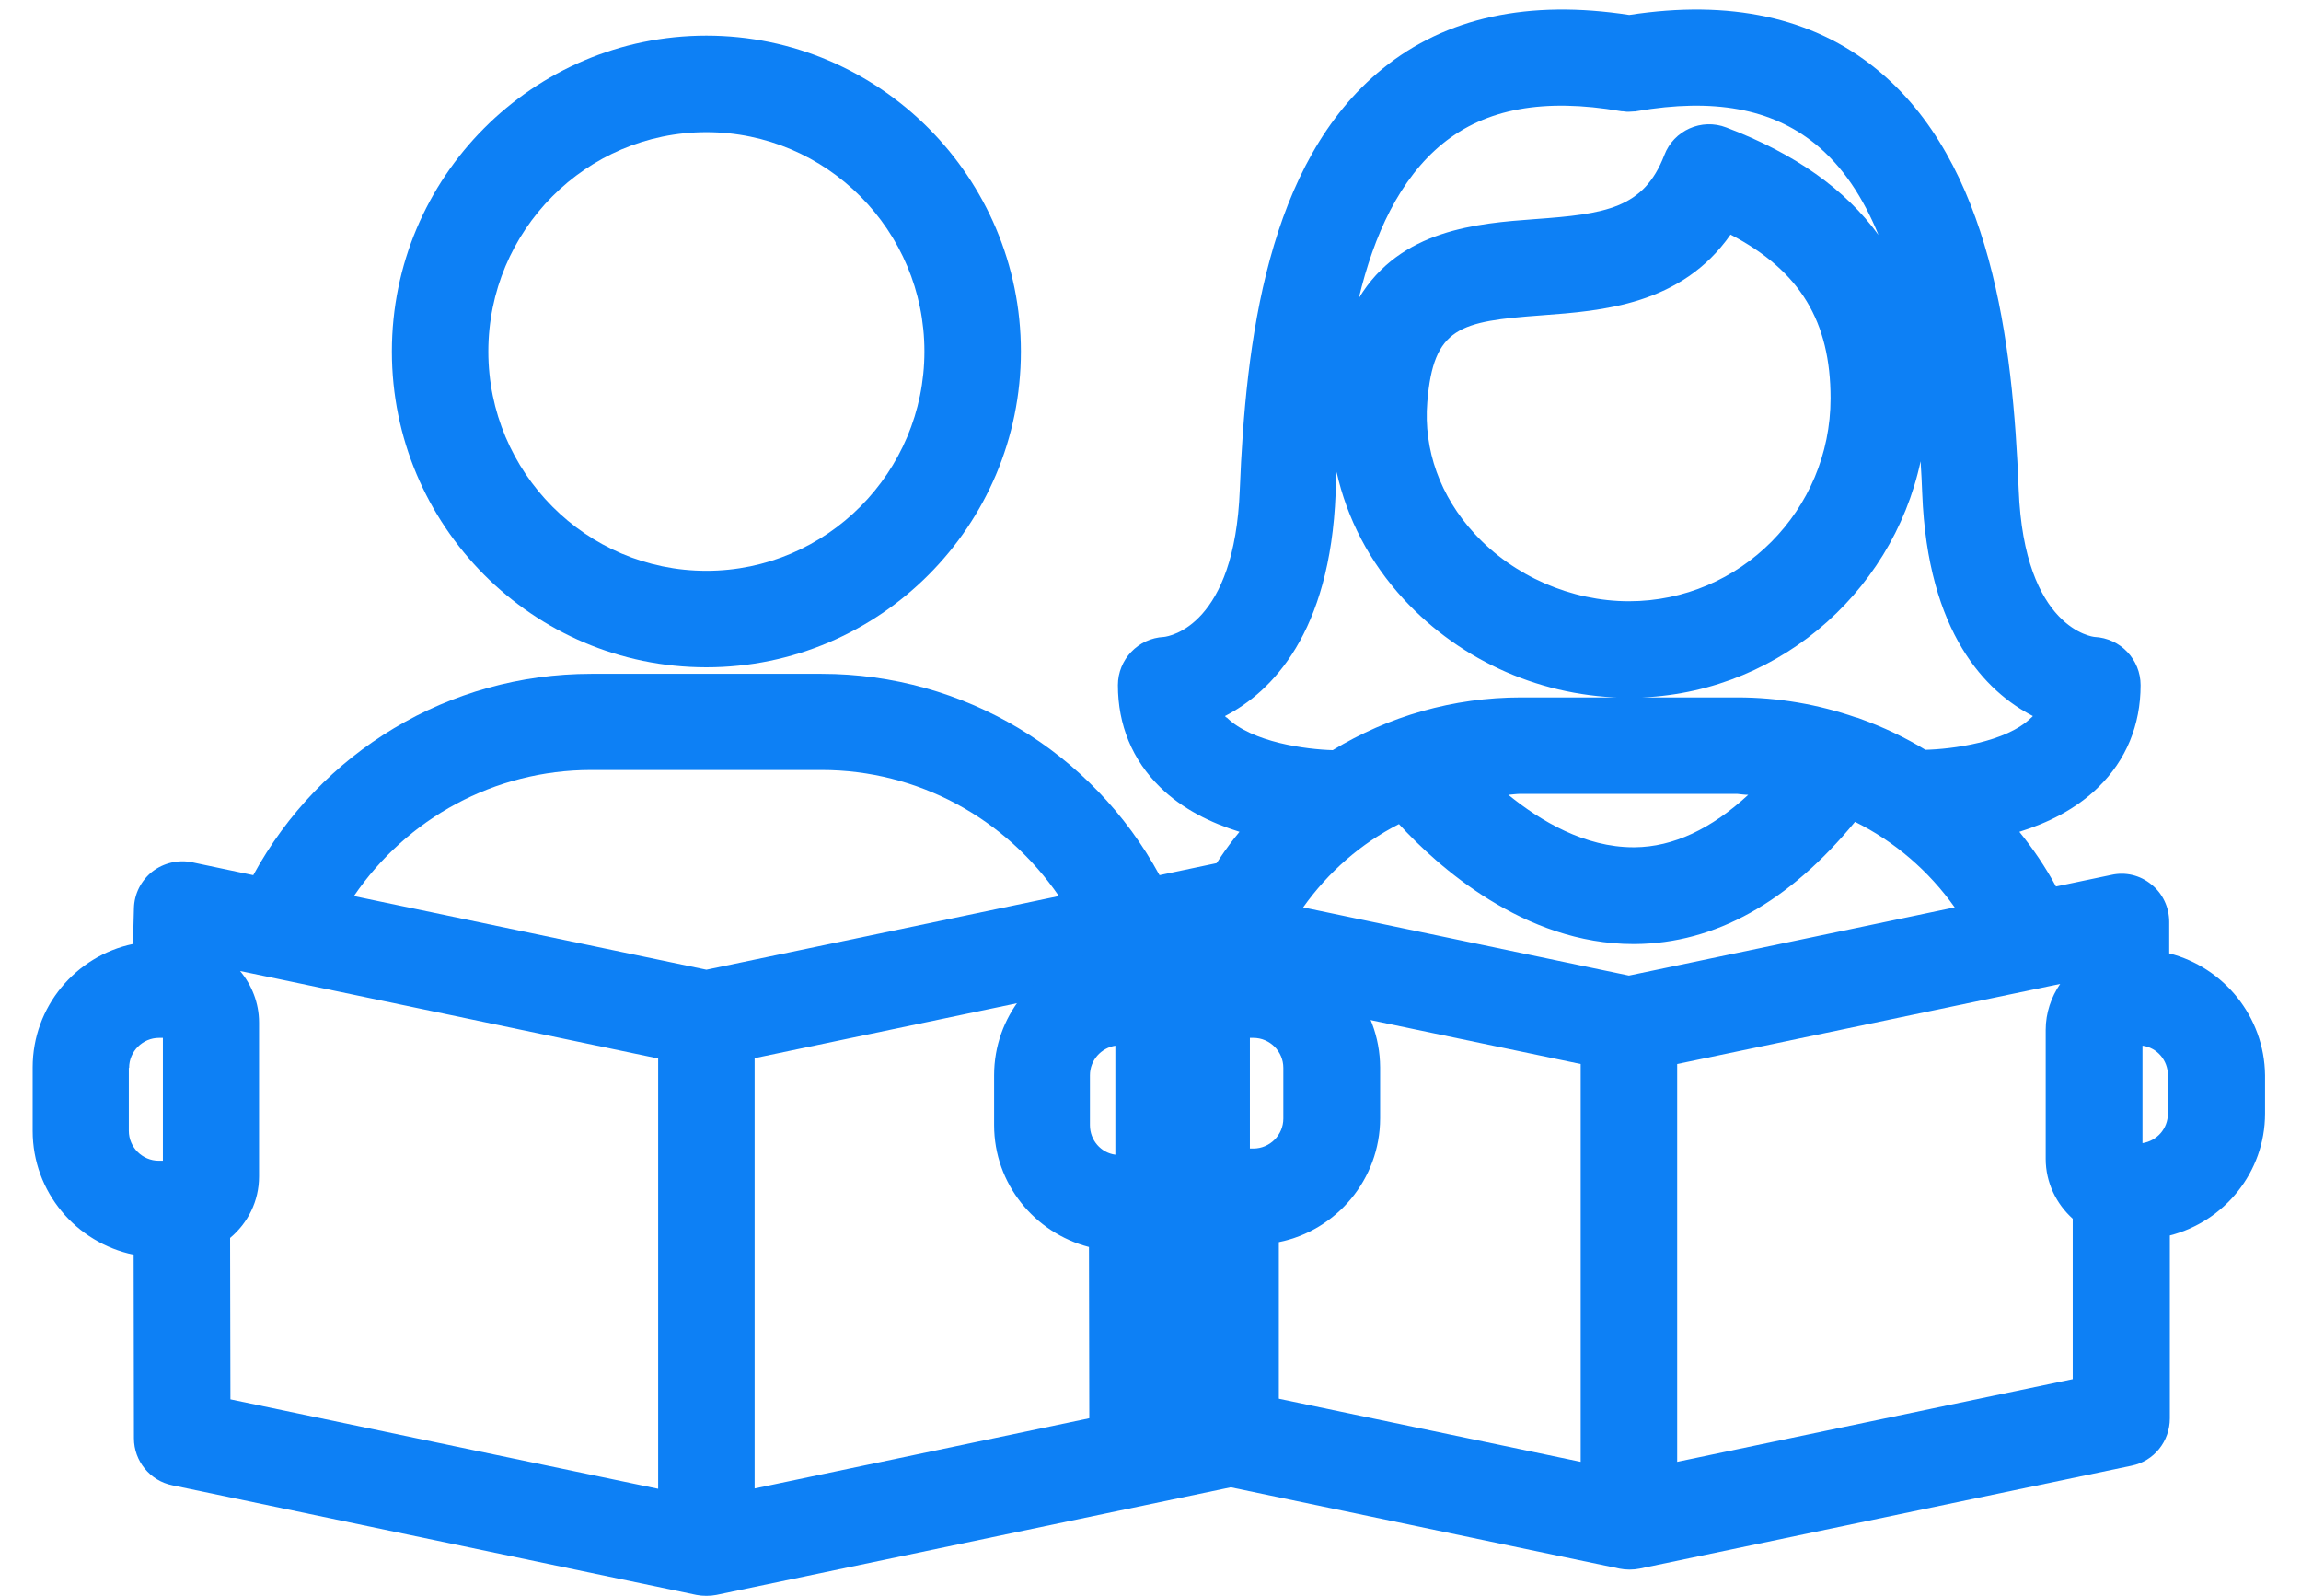 <svg width="62" height="43" viewBox="0 0 62 43" fill="none" xmlns="http://www.w3.org/2000/svg">
<path d="M19.033 17.98C23.704 17.98 27.508 14.167 27.508 9.47C27.508 4.782 23.704 0.961 19.033 0.961C14.363 0.961 10.559 4.774 10.559 9.47C10.559 14.158 14.354 17.98 19.033 17.98ZM19.033 3.561C22.274 3.561 24.908 6.212 24.908 9.47C24.908 12.728 22.274 15.38 19.033 15.38C15.793 15.38 13.158 12.728 13.158 9.47C13.158 6.212 15.793 3.561 19.033 3.561Z" fill="#0D80F5"/>
<path d="M34.449 25.435V24.499C34.449 24.109 34.276 23.737 33.972 23.494C33.669 23.243 33.27 23.147 32.889 23.234L31.243 23.581C29.432 20.253 25.966 18.156 22.136 18.156H15.931C12.093 18.156 8.635 20.253 6.824 23.581L5.178 23.234C4.805 23.156 4.407 23.251 4.103 23.485C3.8 23.728 3.618 24.083 3.609 24.473L3.583 25.435C2.041 25.756 0.88 27.125 0.88 28.762V30.47C0.88 32.116 2.05 33.485 3.601 33.806L3.609 38.754C3.609 39.369 4.043 39.897 4.641 40.019L18.765 42.974C18.852 42.991 18.938 42.999 19.034 42.999C19.129 42.999 19.215 42.991 19.302 42.974L33.426 40.019C34.033 39.897 34.458 39.36 34.458 38.745V33.468C36.009 33.156 37.187 31.778 37.187 30.132V28.754C37.178 27.125 36.009 25.747 34.449 25.435ZM15.931 20.747H22.136C24.735 20.747 27.092 22.047 28.531 24.144L19.034 26.128L9.536 24.144C10.966 22.047 13.323 20.747 15.931 20.747ZM3.479 28.771C3.479 28.329 3.843 27.965 4.285 27.965H4.389V31.275H4.277C3.835 31.275 3.471 30.912 3.471 30.47V28.771H3.479ZM6.2 33.355C6.677 32.956 6.98 32.367 6.98 31.7V27.549C6.98 27.021 6.781 26.535 6.469 26.163L7.301 26.336L17.734 28.52V40.114L6.209 37.705L6.2 33.355ZM20.333 40.105V28.511L31.598 26.154C31.286 26.535 31.087 27.012 31.087 27.541V31.362C31.087 32.029 31.39 32.61 31.858 33.008V37.688L20.333 40.105ZM34.579 30.14C34.579 30.582 34.215 30.946 33.773 30.946H33.678V27.965H33.773C34.215 27.965 34.579 28.329 34.579 28.771V30.14Z" fill="#0D80F5"/>
<path d="M58.449 25.688V24.839C58.449 24.449 58.275 24.076 57.972 23.834C57.669 23.582 57.27 23.487 56.889 23.574L55.398 23.886C55.112 23.357 54.783 22.872 54.411 22.413C55.164 22.179 55.936 21.806 56.542 21.208C57.288 20.48 57.678 19.536 57.678 18.461C57.678 17.768 57.132 17.196 56.438 17.162C56.421 17.162 54.541 16.971 54.393 13.193C54.237 9.233 53.665 4.372 50.546 1.85C48.839 0.464 46.603 -0.013 43.9 0.403C41.196 -0.013 38.961 0.464 37.254 1.85C34.134 4.372 33.562 9.242 33.406 13.193C33.267 16.85 31.526 17.144 31.361 17.162C30.668 17.196 30.122 17.768 30.122 18.461C30.122 19.536 30.512 20.48 31.257 21.208C31.864 21.806 32.644 22.179 33.398 22.413C33.025 22.863 32.696 23.357 32.41 23.886L30.919 23.574C30.547 23.496 30.148 23.582 29.845 23.825C29.541 24.068 29.36 24.423 29.351 24.813L29.325 25.697C27.869 26.078 26.786 27.395 26.786 28.972V30.315C26.786 31.901 27.878 33.218 29.342 33.599L29.351 38.218C29.351 38.833 29.784 39.362 30.382 39.492L43.64 42.265C43.726 42.282 43.813 42.291 43.908 42.291C44.004 42.291 44.09 42.282 44.177 42.265L57.435 39.492C58.041 39.37 58.466 38.833 58.466 38.218V33.288C59.93 32.915 61.031 31.589 61.031 30.003V28.972C61.014 27.387 59.913 26.061 58.449 25.688ZM58.414 30.003C58.414 30.411 58.119 30.74 57.729 30.801V28.175C58.119 28.227 58.414 28.565 58.414 28.972V30.003ZM38.874 3.869C40.035 2.925 41.603 2.639 43.666 2.994C43.7 3.003 43.726 2.994 43.761 3.003C43.804 3.011 43.848 3.011 43.891 3.011C43.934 3.011 43.978 3.003 44.021 3.003C44.047 3.003 44.082 3.003 44.108 2.994C46.17 2.639 47.73 2.925 48.9 3.869C49.653 4.476 50.208 5.333 50.615 6.33C49.723 5.1 48.362 4.138 46.517 3.436C45.849 3.176 45.096 3.514 44.844 4.181C44.29 5.619 43.258 5.767 41.352 5.905C39.827 6.018 37.73 6.174 36.612 8.037C37.02 6.33 37.713 4.814 38.874 3.869ZM49.324 10.732C49.324 13.747 46.889 16.2 43.891 16.2C42.34 16.2 40.78 15.524 39.732 14.38C38.805 13.375 38.354 12.118 38.458 10.836C38.623 8.808 39.325 8.661 41.543 8.496C43.172 8.375 45.303 8.219 46.629 6.321C48.51 7.301 49.324 8.67 49.324 10.732ZM33.008 19.293C34.264 18.643 35.841 17.066 35.988 13.297C35.997 13.106 36.006 12.907 36.014 12.716C36.292 13.964 36.898 15.143 37.825 16.148C39.385 17.837 41.595 18.799 43.9 18.799C47.747 18.799 50.971 16.061 51.75 12.43C51.768 12.725 51.785 13.02 51.794 13.297C51.941 17.075 53.518 18.643 54.775 19.293C54.757 19.311 54.749 19.328 54.731 19.337C54.055 20.004 52.582 20.186 51.88 20.203C51.326 19.865 50.737 19.588 50.113 19.363C50.078 19.345 50.035 19.337 50 19.328C48.995 18.981 47.92 18.791 46.811 18.791H40.988C39.151 18.791 37.41 19.302 35.91 20.212C35.209 20.194 33.735 20.004 33.059 19.337C33.033 19.328 33.016 19.311 33.008 19.293ZM47.106 21.416C46.109 22.335 45.087 22.82 44.047 22.829C44.038 22.829 44.021 22.829 44.012 22.829C42.704 22.829 41.517 22.127 40.642 21.416C40.754 21.407 40.867 21.39 40.98 21.39H46.803C46.907 21.399 47.002 21.416 47.106 21.416ZM37.695 22.205C38.727 23.331 41.057 25.437 44.012 25.437C44.03 25.437 44.047 25.437 44.056 25.437C46.213 25.419 48.198 24.31 49.983 22.144C51.048 22.673 51.967 23.461 52.669 24.449L43.891 26.286L35.113 24.449C35.789 23.496 36.673 22.725 37.695 22.205ZM29.368 28.972C29.368 28.565 29.671 28.236 30.053 28.175V31.113C29.663 31.061 29.368 30.723 29.368 30.315V28.972ZM31.924 33.158C32.375 32.759 32.661 32.187 32.661 31.537V27.75C32.661 27.291 32.514 26.867 32.271 26.511L42.591 28.669V39.388L31.933 37.161L31.924 33.158ZM45.191 39.388V28.669L55.511 26.511C55.269 26.867 55.121 27.291 55.121 27.75V31.225C55.121 31.866 55.407 32.438 55.849 32.837V37.161L45.191 39.388Z" fill="#0D80F5"/>
</svg>
